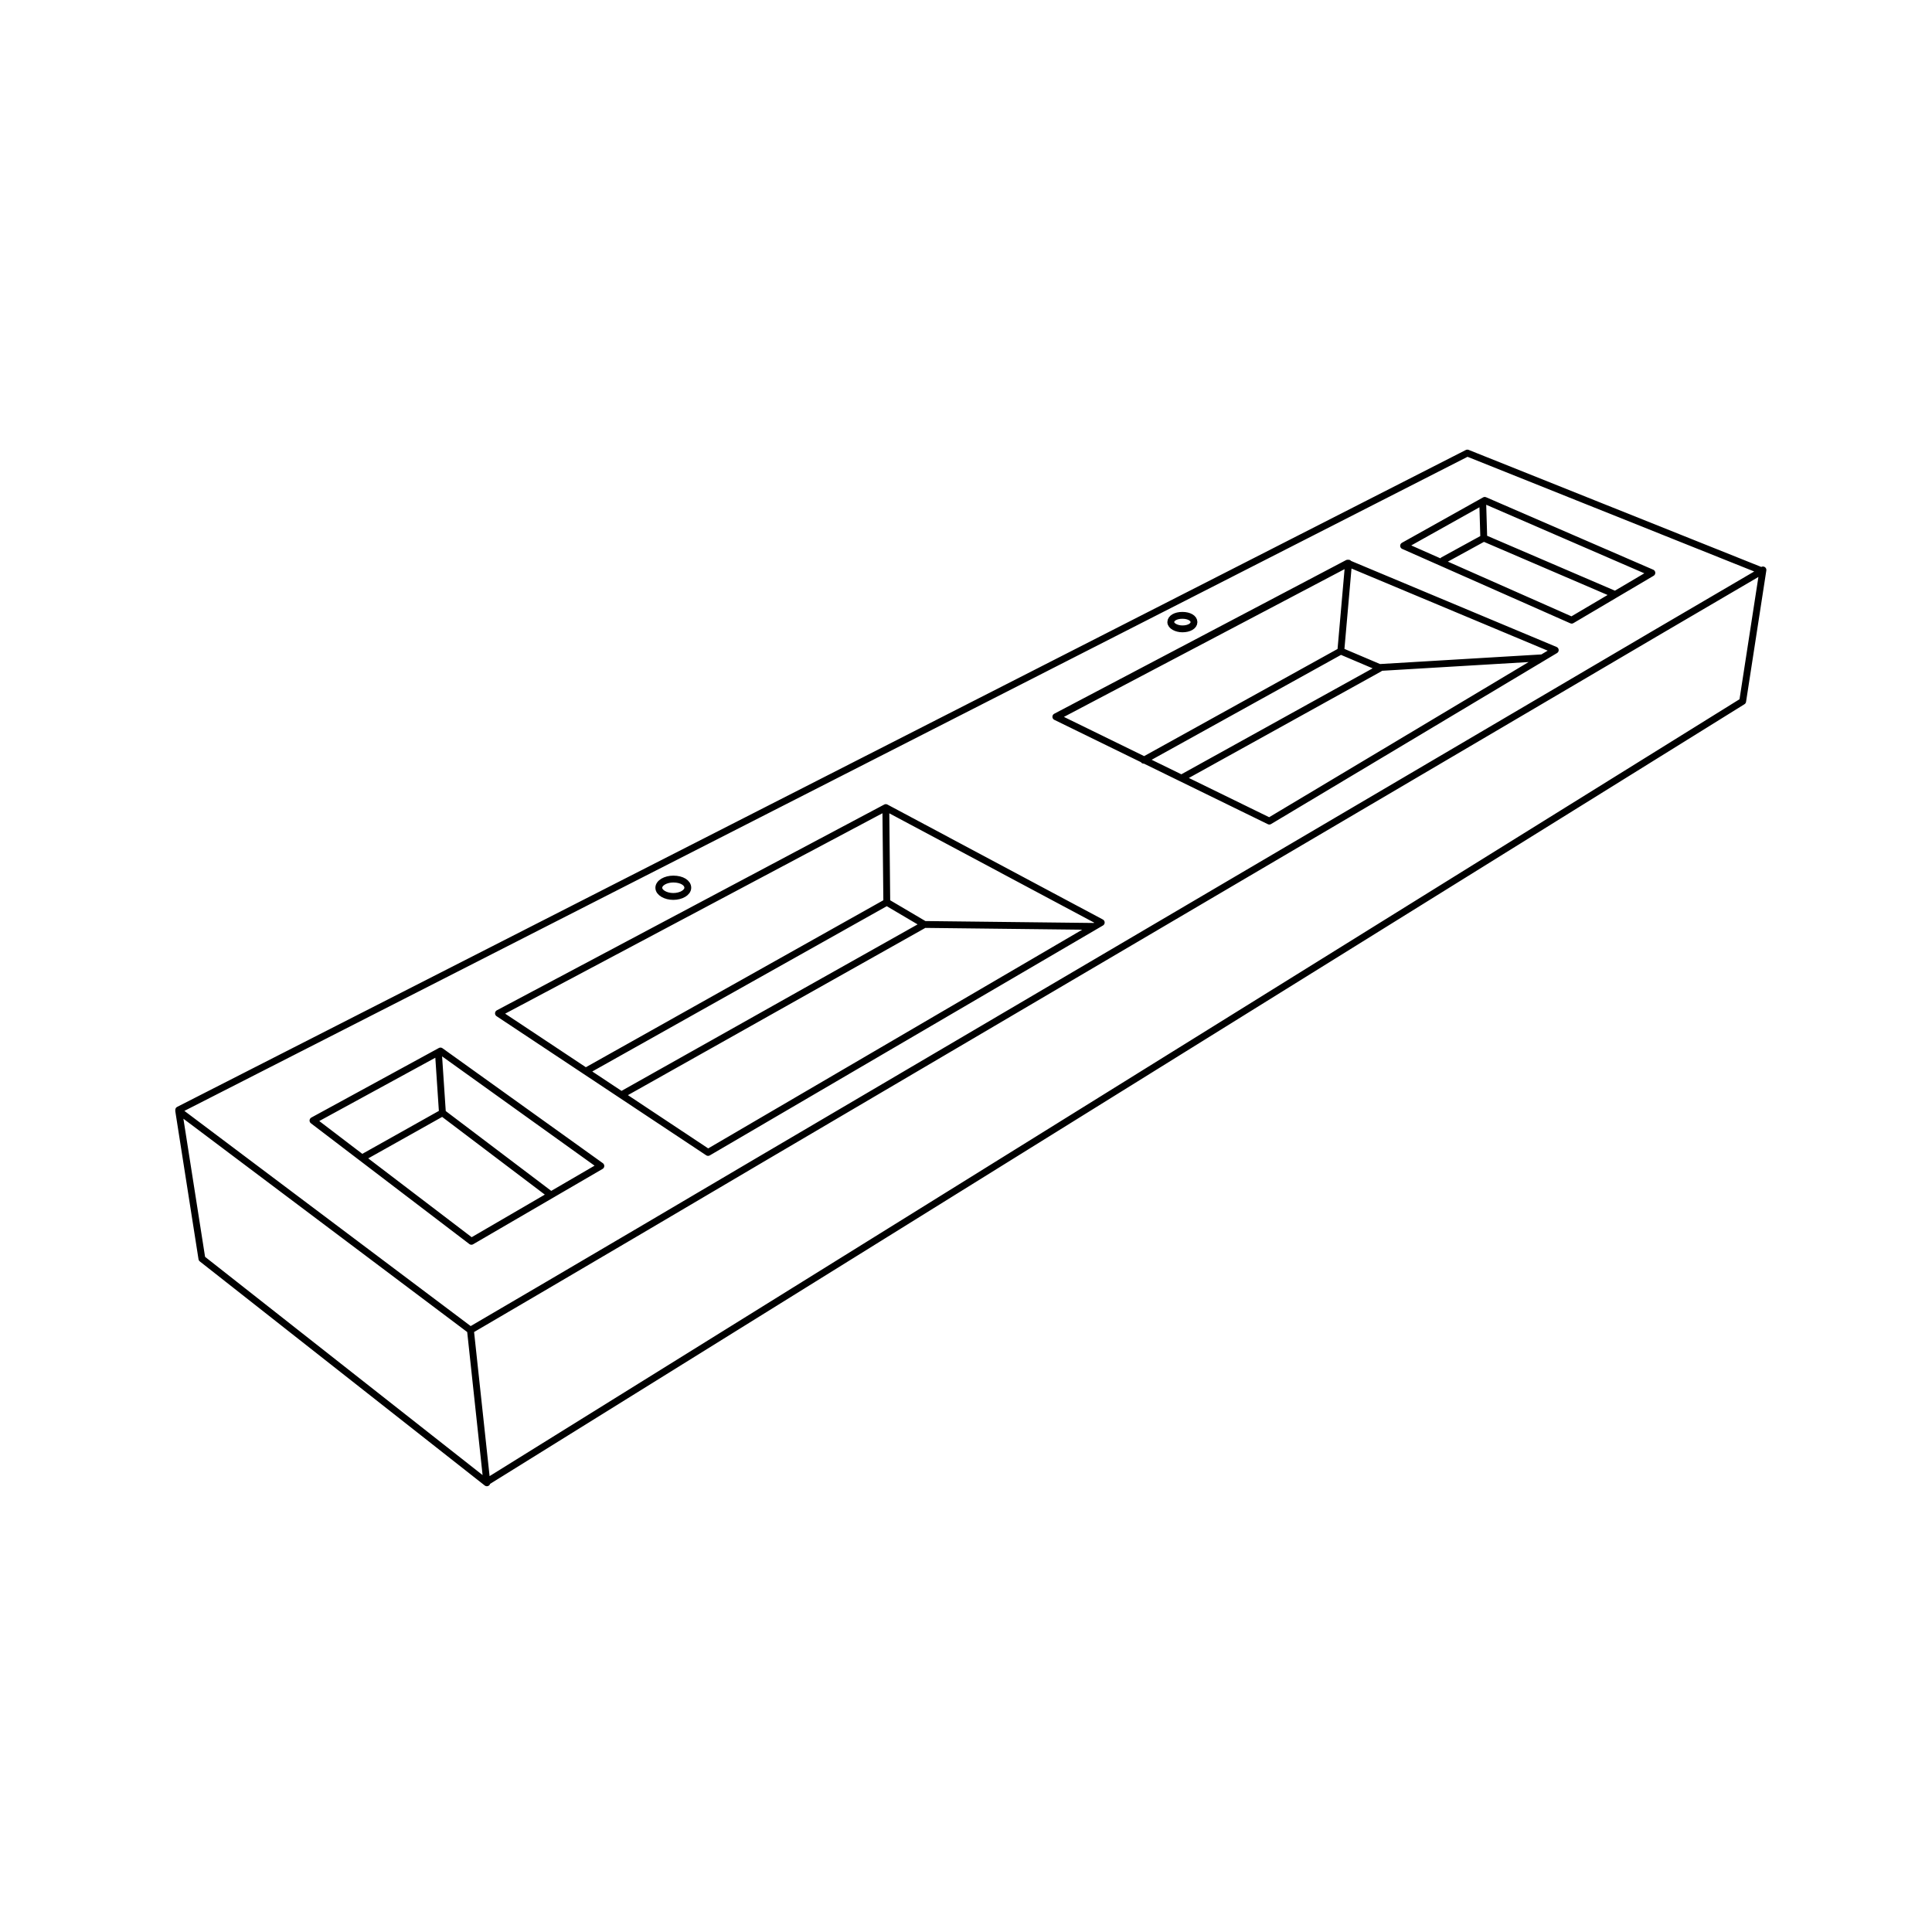 <?xml version="1.0" encoding="UTF-8"?> <svg xmlns="http://www.w3.org/2000/svg" xmlns:xlink="http://www.w3.org/1999/xlink" version="1.1" id="Layer_1" x="0px" y="0px" viewBox="0 0 200 200" style="enable-background:new 0 0 200 200;" xml:space="preserve"> <style type="text/css"> .st0{fill:none;stroke:#000000;stroke-width:0.709;stroke-linecap:round;stroke-linejoin:round;stroke-miterlimit:1;} </style> <path class="st0" d="M48.7,137.7l1.7,15.8l-29.5-23.2L18.5,115L48.7,137.7z M50.4,153.4l130-80.8l2.1-13.6 M48.7,137.7 c0,0,11.3-6.6,30.1-17.7l92.5-54.4l11.1-6.5l-30.5-12.2l-133.4,68 M91.8,93.4l-31,17.4 M91.8,93.4l-0.1-9.8l-40.1,21.3 M91.7,83.6 l0.1,9.8l3.9,2.3l17.5,0.2 M73.3,119.3L114,95.5L91.7,83.6l-40.1,21.3L73.3,119.3z M69.7,91c-0.8,0-1.5,0.4-1.5,0.9s0.7,0.9,1.5,0.9 s1.5-0.4,1.5-0.9S70.6,91,69.7,91z M138.8,67.4l-20.4,11.3 M138.8,67.4l0.8-9.1l-30.2,15.9 M139.6,58.3l-0.8,9.1l4,1.7l16.8-1 M131.4,85L161,67.3l-21.5-9l-30.2,15.9L131.4,85z M122.4,63.7c-0.7,0-1.2,0.3-1.2,0.7s0.6,0.7,1.2,0.7c0.7,0,1.2-0.3,1.2-0.7 S123.1,63.7,122.4,63.7z M32.4,116l13.2-7.2l16.6,11.9l-13.4,7.8L32.4,116z M37.6,119.8l8.2-4.6l11.1,8.4 M45.4,109.2l0.4,6 M145.3,56.5l8.4-4.7l17.3,7.5l-8.3,4.9L145.3,56.5z M149.4,58l4.2-2.3l13.5,5.8 M153.5,52.3l0.1,3.4 M142.8,69.2l-20.4,11.3 M95.7,95.7l-31.3,17.6"></path> </svg> 